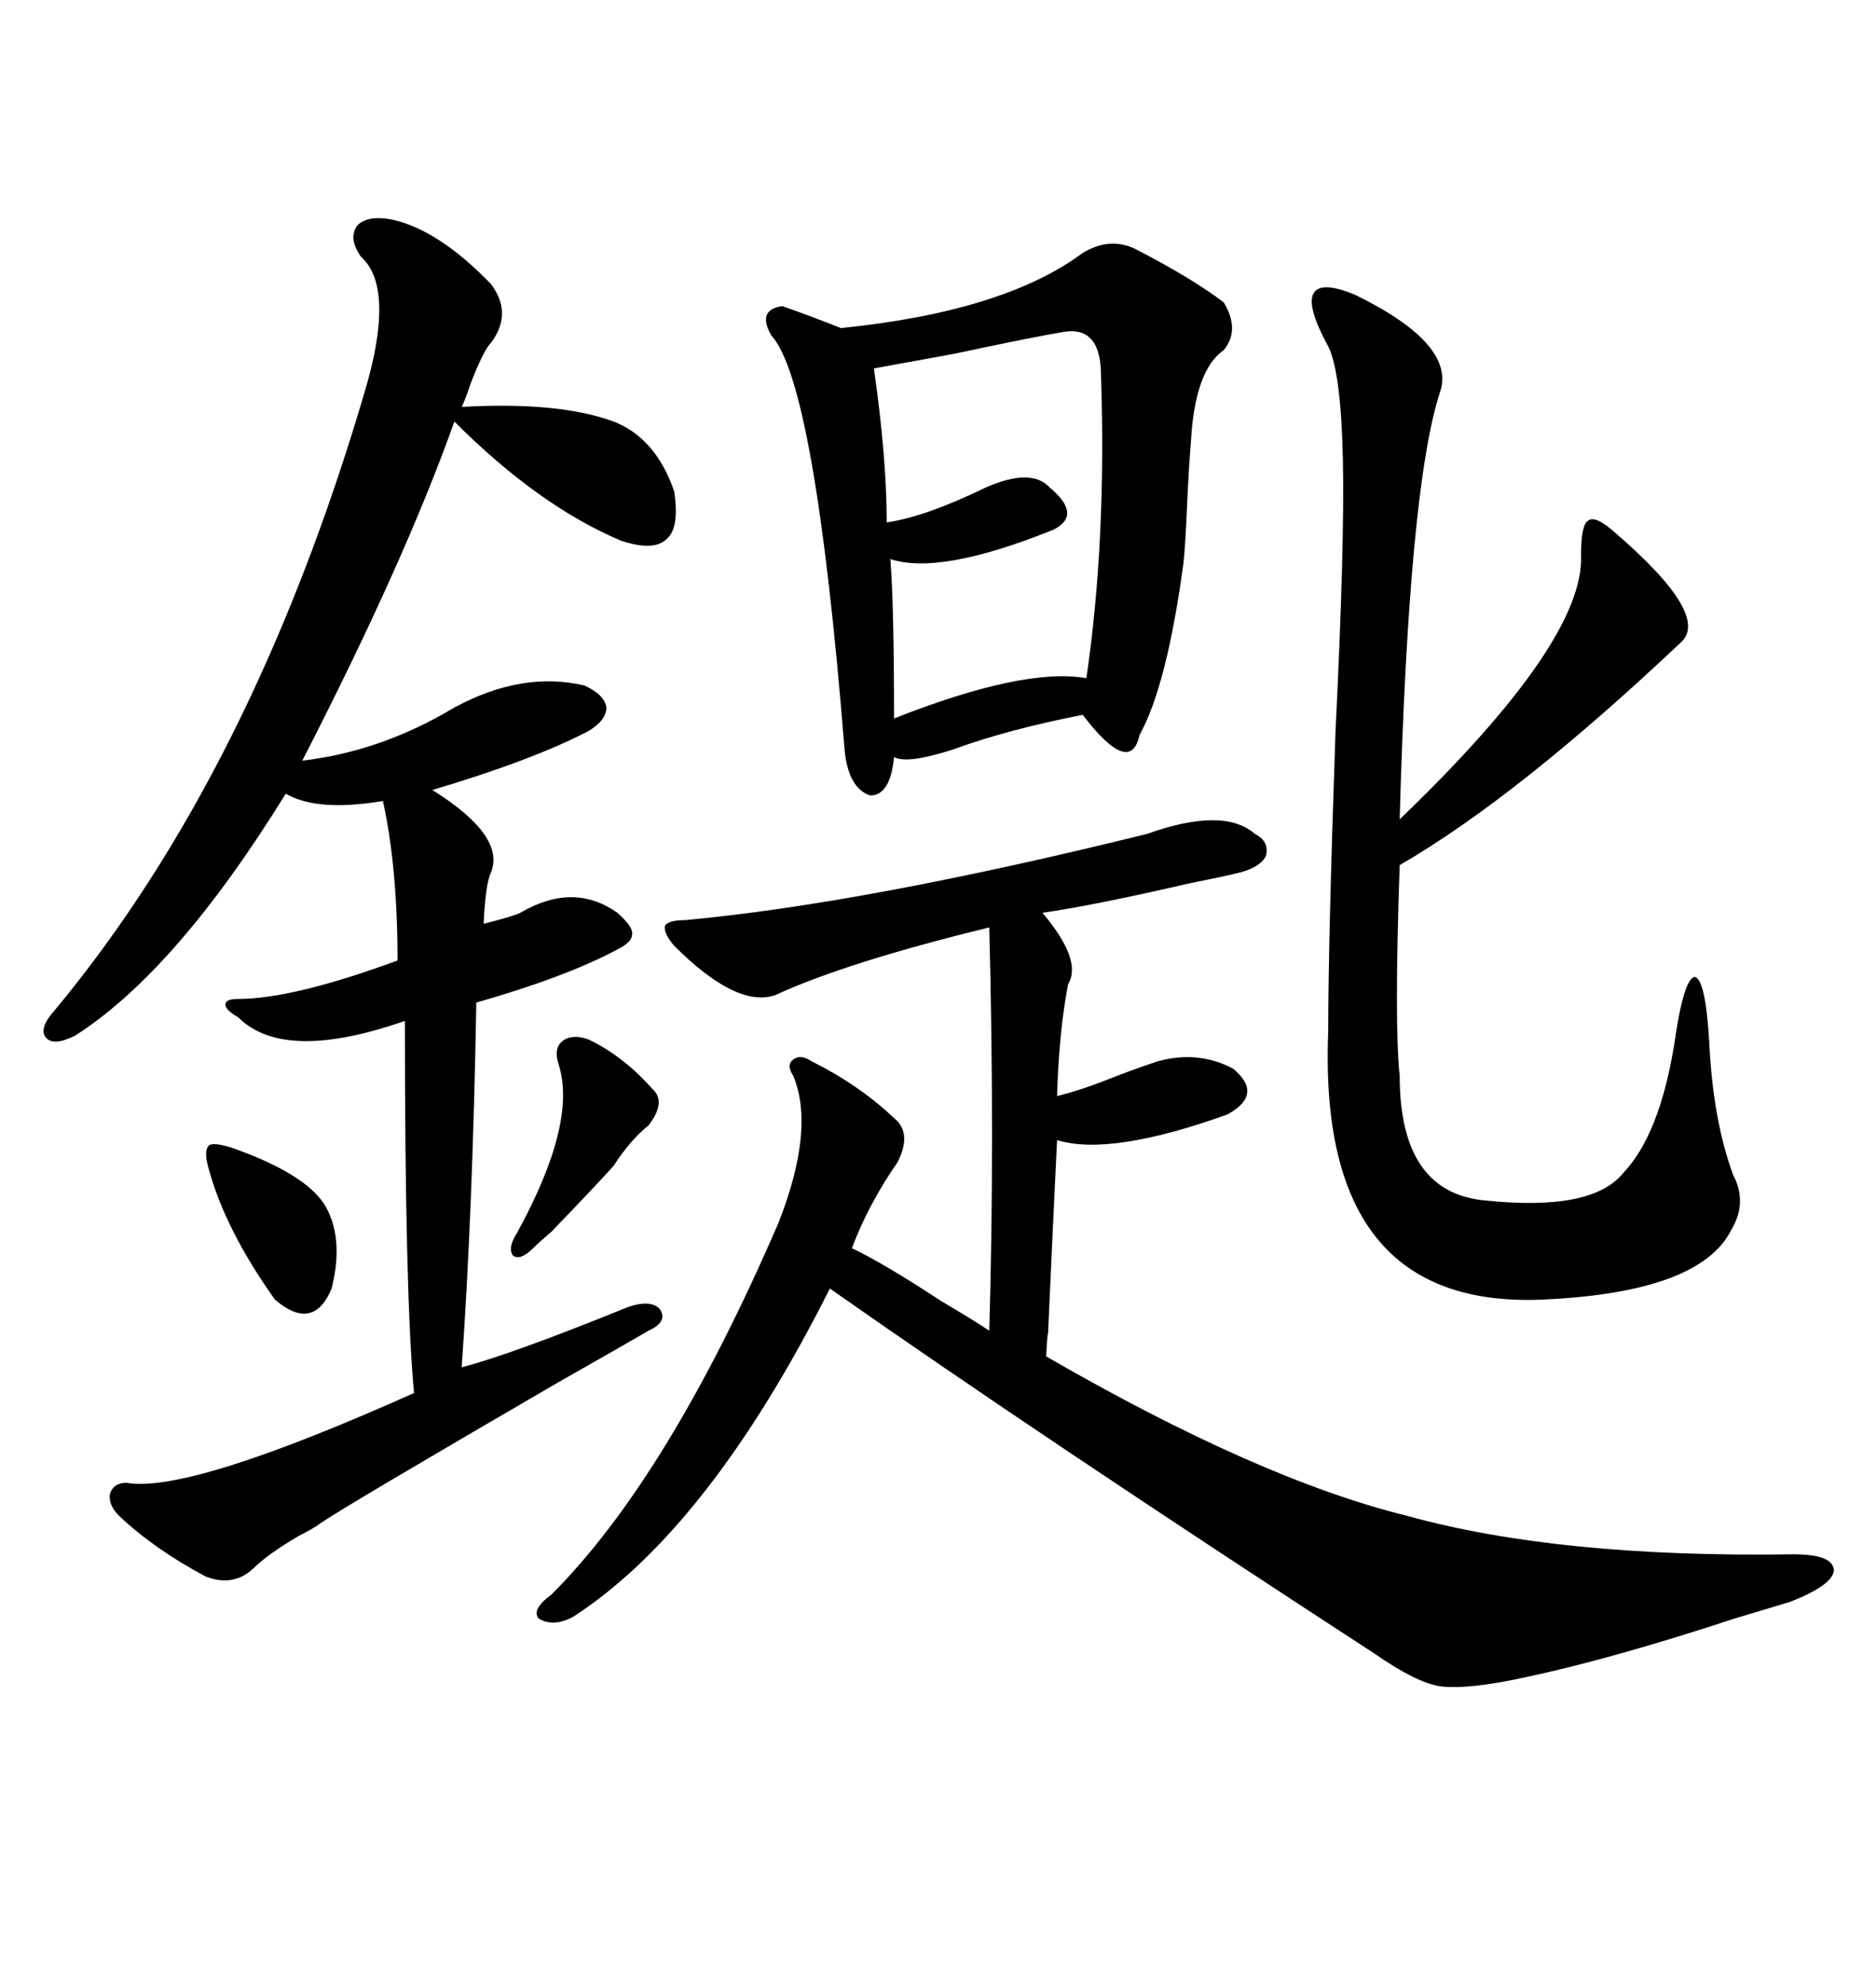 <svg xmlns="http://www.w3.org/2000/svg" xmlns:xlink="http://www.w3.org/1999/xlink" width="300" height="317.285"><path d="M183.40 133.30L183.40 133.30Q195.70 128.91 200.68 133.30L200.68 133.30Q203.03 134.47 202.44 136.82L202.44 136.82Q201.56 138.57 198.34 139.45L198.34 139.45Q196.00 140.04 190.14 141.21L190.14 141.21Q174.90 144.73 166.70 145.90L166.70 145.90Q173.14 153.52 170.80 157.32L170.80 157.32Q169.34 164.94 169.04 175.20L169.04 175.20Q172.56 174.32 176.37 172.85L176.37 172.85Q180.76 171.09 185.16 169.63L185.16 169.63Q191.60 167.87 197.17 170.80L197.17 170.80Q202.15 174.90 196.29 178.13L196.29 178.13Q177.54 184.86 169.04 182.23L169.04 182.23Q168.46 193.95 167.58 213.57L167.58 213.57Q167.58 211.82 167.29 216.80L167.29 216.80Q201.27 236.43 225 242.29L225 242.29Q249.32 249.02 286.82 248.44L286.82 248.44Q293.26 248.44 293.26 251.07L293.26 251.07Q292.97 253.42 286.23 256.05L286.23 256.05Q283.30 256.93 277.44 258.69L277.44 258.69Q257.81 265.14 244.04 268.07L244.04 268.07Q234.67 270.12 230.27 269.53L230.27 269.53Q226.46 268.95 219.73 264.26L219.73 264.26Q166.11 229.39 132.71 205.96L132.71 205.96Q113.38 244.34 91.70 258.40L91.70 258.40Q88.48 260.16 86.13 258.69L86.13 258.69Q84.96 257.23 88.18 254.88L88.18 254.88Q106.93 236.13 124.51 195.41L124.51 195.41Q130.37 180.47 126.86 171.97L126.86 171.97Q125.68 170.21 126.86 169.34L126.86 169.34Q128.03 168.46 129.79 169.63L129.79 169.63Q137.40 173.44 142.97 178.71L142.97 178.71Q145.90 181.05 143.55 185.74L143.55 185.74Q138.87 192.48 136.23 199.51L136.23 199.51Q141.21 201.86 150.59 208.01L150.59 208.01Q155.57 210.94 158.20 212.70L158.20 212.70Q159.08 182.52 158.20 148.24L158.20 148.24Q135.35 153.81 123.93 159.08L123.93 159.08Q117.77 161.13 107.81 151.17L107.81 151.17Q106.05 149.12 106.35 147.95L106.35 147.95Q106.93 147.07 109.57 147.07L109.57 147.07Q138.28 144.43 183.40 133.30ZM62.99 35.16L62.99 35.16Q70.31 36.91 78.52 45.41L78.52 45.41Q82.03 50.10 78.52 54.79L78.52 54.79Q77.34 55.96 75.29 61.23L75.29 61.23Q74.41 63.87 73.83 65.04L73.83 65.04Q89.36 64.16 98.14 67.38L98.14 67.38Q104.88 70.02 107.81 78.52L107.81 78.52Q108.69 84.38 106.64 86.13L106.64 86.13Q104.59 88.18 99.32 86.43L99.32 86.43Q86.13 80.86 72.66 67.38L72.66 67.38Q64.75 89.65 48.34 121.58L48.34 121.58Q60.94 120.12 72.66 113.09L72.66 113.09Q83.50 107.23 93.46 109.57L93.46 109.57Q96.68 111.04 96.97 113.09L96.97 113.09Q96.97 115.14 94.04 116.89L94.04 116.89Q84.96 121.58 69.14 126.27L69.14 126.27Q80.86 133.59 78.52 139.45L78.52 139.45Q77.64 141.21 77.34 147.66L77.34 147.66Q82.03 146.48 83.20 145.90L83.20 145.90Q91.70 140.92 98.73 145.90L98.73 145.90Q101.37 148.24 101.07 149.41L101.07 149.41Q101.07 150.59 98.73 151.76L98.73 151.76Q90.53 156.15 76.17 160.25L76.17 160.25Q75.59 193.65 73.83 218.55L73.83 218.55Q81.74 216.50 100.49 208.89L100.49 208.89Q104.00 207.71 105.47 209.18L105.47 209.18Q106.93 211.23 103.71 212.70L103.71 212.70Q100.20 214.75 89.36 220.90L89.36 220.90Q55.08 240.82 51.27 243.46L51.27 243.46Q50.10 244.34 47.75 245.51L47.75 245.51Q42.77 248.44 40.43 250.78L40.43 250.78Q37.21 253.71 32.81 251.95L32.81 251.95Q24.61 247.56 19.04 242.29L19.04 242.29Q17.29 240.53 17.58 238.77L17.58 238.77Q18.16 237.01 20.21 237.01L20.21 237.01Q30.18 238.77 66.21 222.66L66.21 222.66Q64.75 207.13 64.75 163.18L64.75 163.18Q45.41 169.92 38.09 162.60L38.09 162.60Q36.04 161.43 36.04 160.55L36.04 160.55Q36.04 159.67 38.09 159.67L38.09 159.67Q46.88 159.67 63.57 153.52L63.57 153.52Q63.57 138.57 61.23 128.03L61.23 128.03Q50.68 129.79 45.70 126.86L45.70 126.86Q28.13 155.27 12.01 165.53L12.01 165.53Q8.50 167.29 7.32 165.82L7.32 165.82Q6.15 164.36 8.79 161.43L8.79 161.43Q40.43 123.34 58.30 62.70L58.30 62.70Q63.28 46.00 57.71 41.02L57.71 41.02Q55.66 38.09 57.13 36.04L57.13 36.04Q58.89 34.28 62.99 35.16ZM181.64 39.84L181.64 39.84Q190.72 44.53 195.70 48.34L195.70 48.34Q198.34 52.73 195.70 55.96L195.70 55.96Q191.02 59.18 190.43 70.90L190.43 70.90Q190.14 74.12 189.84 80.57L189.84 80.57Q189.55 87.30 189.26 89.94L189.26 89.94Q186.62 109.57 182.23 117.48L182.23 117.48Q180.76 124.22 173.14 114.26L173.14 114.26Q161.13 116.60 152.34 119.82L152.34 119.82Q145.02 122.17 142.97 121.00L142.97 121.00Q142.38 127.15 139.16 127.15L139.16 127.15Q135.64 125.98 135.06 119.82L135.06 119.82Q130.37 61.23 123.34 53.61L123.34 53.61Q121.00 49.51 125.10 48.93L125.10 48.93Q130.08 50.68 134.47 52.44L134.47 52.44Q160.55 49.80 173.14 40.43L173.14 40.43Q177.54 37.79 181.64 39.84ZM216.80 47.17L216.80 47.17Q232.91 55.08 230.27 62.70L230.27 62.70Q225.29 77.93 223.83 130.96L223.83 130.96Q253.42 102.54 252.83 88.77L252.83 88.77Q252.83 83.79 254.00 83.20L254.00 83.20Q255.18 82.32 258.40 85.25L258.40 85.25Q273.34 98.14 268.95 102.54L268.95 102.54Q242.58 127.44 223.83 138.28L223.83 138.28Q222.95 163.77 223.83 171.97L223.83 171.97Q223.83 190.72 237.60 191.89L237.60 191.89Q254.59 193.65 259.57 187.50L259.57 187.50Q265.43 181.35 267.77 166.70L267.77 166.70Q269.24 156.45 271.00 156.15L271.00 156.15Q272.75 156.45 273.34 166.70L273.34 166.70Q273.93 179.00 277.15 187.79L277.15 187.79Q279.49 192.19 276.86 196.58L276.86 196.58Q271.88 206.54 246.97 207.71L246.97 207.71Q210.64 209.47 212.40 164.94L212.40 164.94Q212.40 150.59 213.57 116.89L213.57 116.89Q215.04 87.01 214.75 73.54L214.75 73.54Q214.45 59.47 212.40 55.37L212.40 55.37Q208.89 48.93 210.06 46.88L210.06 46.88Q211.23 44.82 216.80 47.17ZM170.21 53.03L170.21 53.03Q164.94 53.91 152.64 56.54L152.64 56.54Q142.97 58.30 139.75 58.89L139.75 58.89Q141.80 73.24 141.80 83.50L141.80 83.50Q147.95 82.62 157.62 77.93L157.62 77.93Q164.94 74.71 167.87 77.93L167.87 77.93Q173.14 82.32 168.46 84.67L168.46 84.67Q150.29 91.99 142.38 89.36L142.38 89.36Q142.97 96.68 142.97 114.84L142.97 114.84Q163.77 106.64 173.73 108.40L173.73 108.40Q176.95 86.43 176.07 60.06L176.07 60.06Q176.07 52.15 170.21 53.03ZM94.04 166.11L94.04 166.11Q99.61 168.75 104.30 174.02L104.30 174.02Q106.64 176.07 103.71 179.88L103.71 179.88Q100.78 182.23 98.14 186.33L98.14 186.33Q95.80 188.96 88.18 196.88L88.18 196.88Q86.13 198.63 85.25 199.51L85.25 199.51Q83.20 201.56 82.03 200.68L82.03 200.68Q81.15 199.51 82.62 197.17L82.62 197.17Q92.29 179.59 89.36 170.21L89.36 170.21Q88.48 167.58 89.94 166.41L89.94 166.41Q91.41 165.23 94.04 166.11ZM36.91 183.40L36.91 183.40Q48.63 187.50 51.86 192.48L51.86 192.48Q55.08 197.75 53.03 205.96L53.03 205.96Q50.10 212.99 43.95 207.71L43.95 207.71Q36.04 196.58 33.40 186.91L33.40 186.91Q32.52 183.98 33.40 183.11L33.40 183.11Q33.98 182.52 36.91 183.40Z"/></svg>